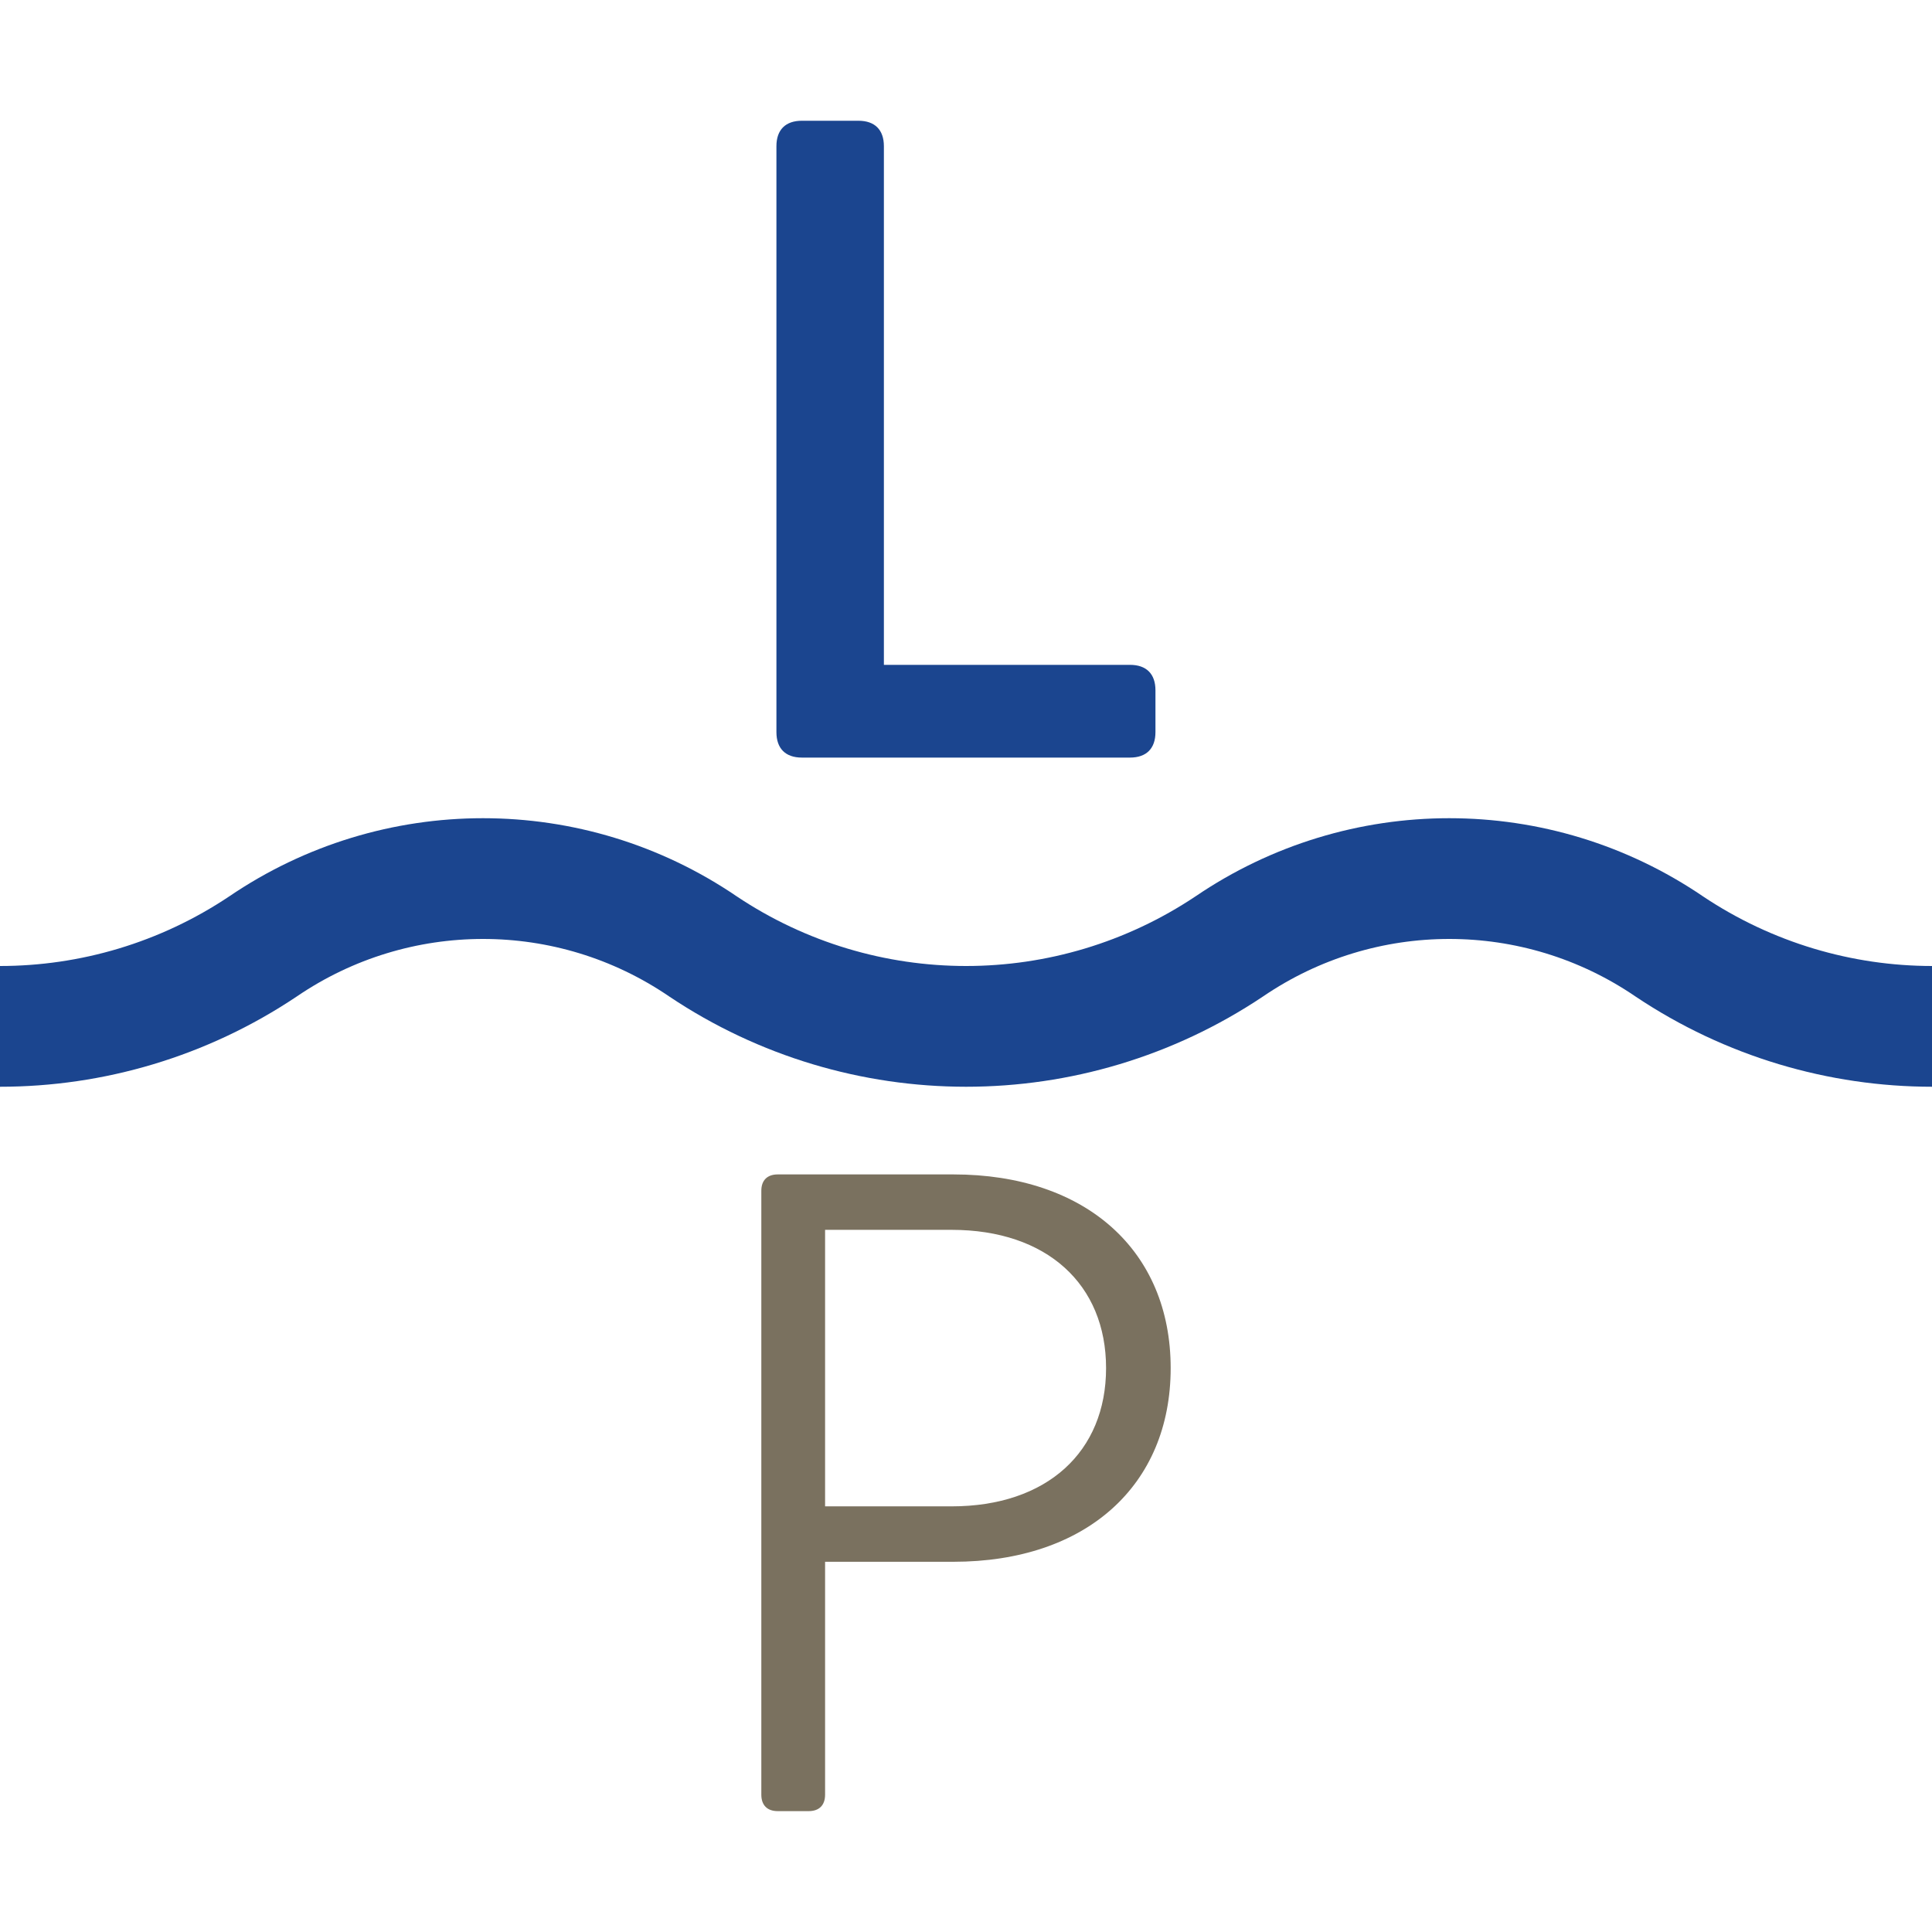 <?xml version="1.0" encoding="UTF-8"?> <svg xmlns="http://www.w3.org/2000/svg" id="Layer_1" viewBox="0 0 16 16"><defs><style>.cls-1{fill:none;stroke:#1b458f;stroke-miterlimit:10;}.cls-2{fill:#7a715f;}.cls-2,.cls-3,.cls-4{stroke-width:0px;}.cls-3{fill:#1b458f;}.cls-4{fill:#fff;}</style></defs><rect class="cls-4" x="0" y="0" width="16" height="16"></rect><path id="Pfad_189" class="cls-1" d="m0,8.5c.76,0,1.519-.221,2.178-.662.549-.374,1.185-.562,1.822-.562s1.272.187,1.822.562c.659.441,1.419.662,2.179.662s1.519-.221,2.179-.662c.549-.374,1.185-.562,1.822-.562s1.272.187,1.822.562c.659.441,1.419.662,2.178.662"></path><path id="path28" class="cls-3" d="m6.642,1h.467c.136,0,.211.075.211.211v4.295h2.038c.136,0,.211.075.211.211v.346c0,.136-.075.211-.211.211h-2.717c-.136,0-.211-.075-.211-.211V1.211c0-.136.075-.211.211-.211"></path><path id="path52" class="cls-2" d="m7.88,12.475c.791,0,1.28-.452,1.28-1.145,0-.693-.49-1.145-1.28-1.145h-1.047v2.29h1.047Zm-1.047,2.388c0,.087-.049.136-.136.136h-.256c-.087,0-.136-.049-.136-.136v-5.002c0-.086.049-.135.136-.135h1.454c1.1,0,1.8.633,1.8,1.604,0,.972-.7,1.604-1.8,1.604h-1.062v1.928"></path></svg> 